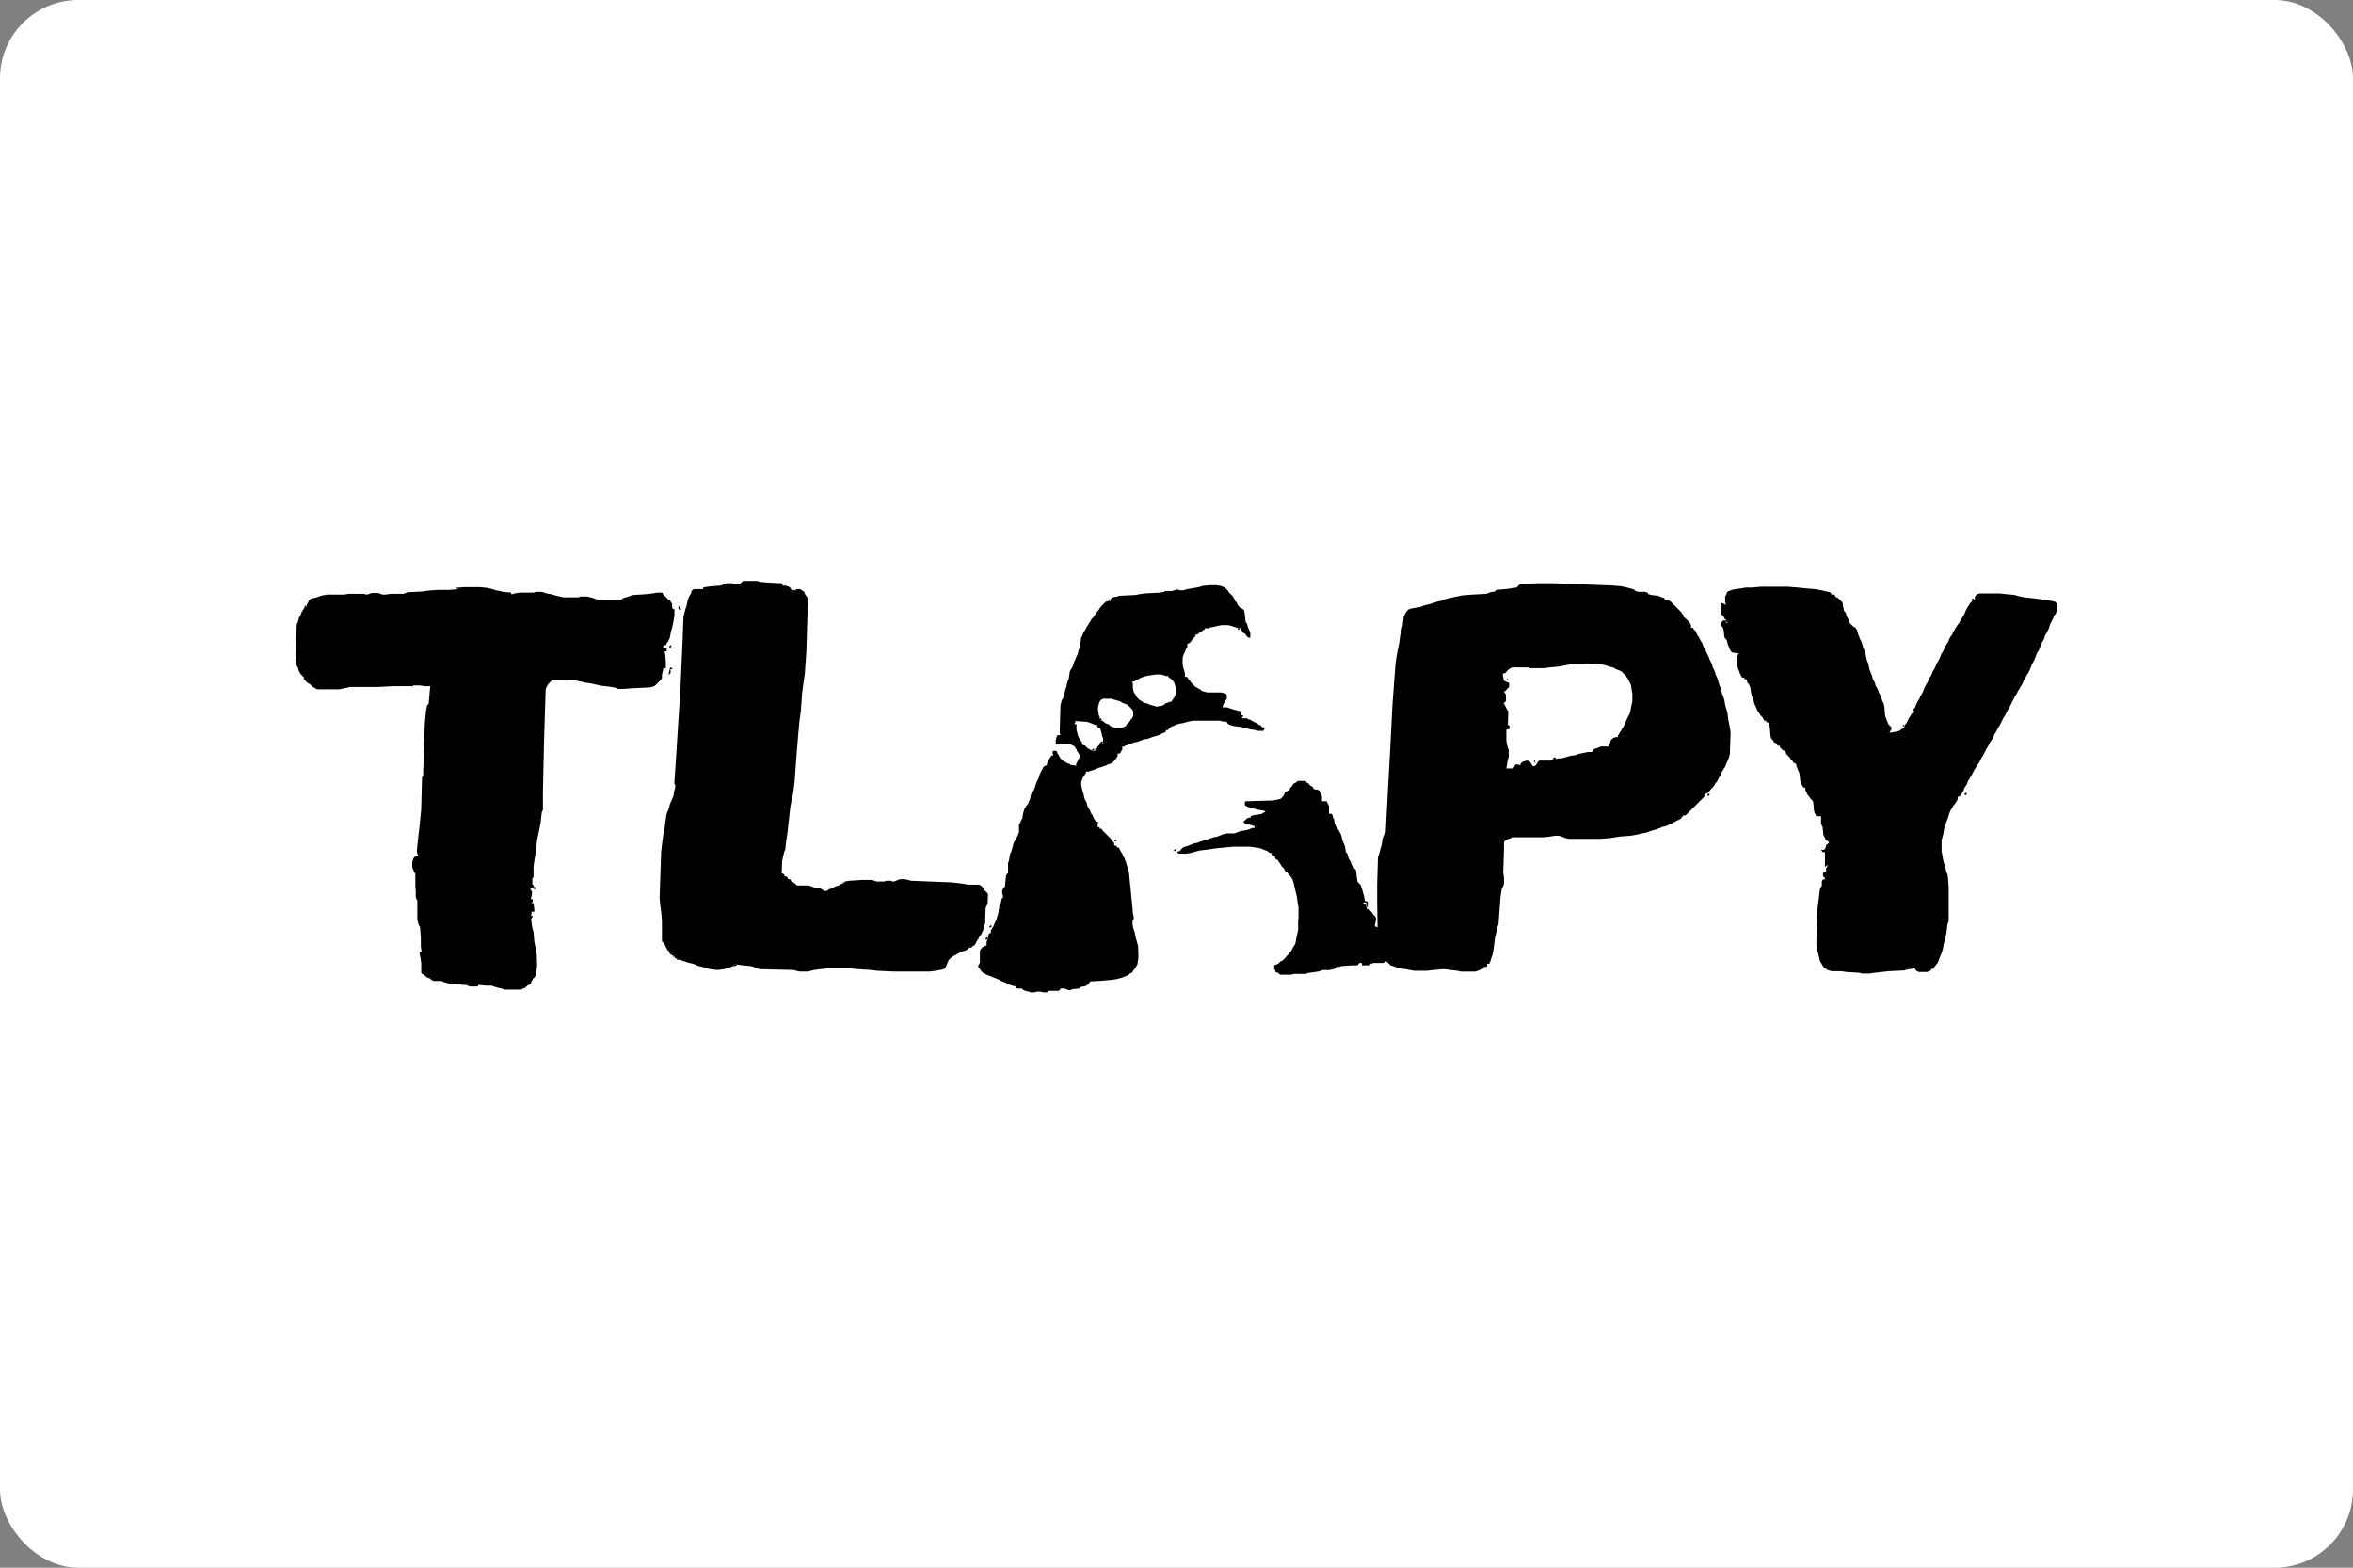 <?xml version="1.0" encoding="UTF-8"?><svg xmlns="http://www.w3.org/2000/svg" viewBox="0 0 60.11 40.05"><rect x="0" y="0" width="60.11" height="40.05" fill="#808080" stroke="none"/><g id="pozadi"><g id="pozadi-2"><rect y="0" width="60.11" height="40.05" rx="2" ry="2" style="fill:#fff; stroke-width:0px;"/></g></g><g id="Vrstva_2"><polygon points="20.34 15.07 20.27 15.07 20.24 15.07 20.22 15.07 20.22 15.12 20.34 15.07" style="fill:#000; fill-rule:evenodd; stroke-width:0px;"/><polygon points="46.69 15.19 46.69 15.17 46.67 15.15 46.62 15.15 46.64 15.19 46.69 15.19" style="fill:#000; fill-rule:evenodd; stroke-width:0px;"/><polygon points="46.78 15.27 46.78 15.23 46.73 15.23 46.75 15.25 46.78 15.27" style="fill:#000; fill-rule:evenodd; stroke-width:0px;"/><polygon points="50.37 15.31 50.37 15.33 50.42 15.33 50.42 15.29 50.4 15.29 50.37 15.31" style="fill:#000; fill-rule:evenodd; stroke-width:0px;"/><polygon points="28.31 15.33 28.31 15.35 28.35 15.35 28.35 15.31 28.33 15.31 28.31 15.33" style="fill:#000; fill-rule:evenodd; stroke-width:0px;"/><polygon points="42.49 15.43 42.49 15.39 42.44 15.39 42.46 15.41 42.49 15.43" style="fill:#000; fill-rule:evenodd; stroke-width:0px;"/><polygon points="7.78 15.49 7.78 15.51 7.83 15.51 7.83 15.47 7.8 15.47 7.78 15.49" style="fill:#000; fill-rule:evenodd; stroke-width:0px;"/><polygon points="17.39 15.58 17.4 15.56 17.37 15.52 17.35 15.49 17.33 15.49 17.33 15.52 17.35 15.58 17.39 15.58" style="fill:#000; fill-rule:evenodd; stroke-width:0px;"/><polygon points="43.05 15.9 43.05 15.86 43.03 15.84 42.98 15.84 43.05 15.9" style="fill:#000; fill-rule:evenodd; stroke-width:0px;"/><path d="M44.1,15.82v.02s0,.06,0,.06h.05c0-.09.03-.03-.05-.08" style="fill:#000; fill-rule:evenodd; stroke-width:0px;"/><polygon points="31.64 16.09 31.66 16.09 31.66 16.05 31.62 16.05 31.62 16.07 31.64 16.09" style="fill:#000; fill-rule:evenodd; stroke-width:0px;"/><polygon points="30.71 16.09 30.76 16.09 30.78 16.07 30.78 16.05 30.74 16.06 30.71 16.09" style="fill:#000; fill-rule:evenodd; stroke-width:0px;"/><polygon points="43.23 16.11 43.23 16.09 43.21 16.07 43.18 16.07 43.18 16.11 43.23 16.11" style="fill:#000; fill-rule:evenodd; stroke-width:0px;"/><polygon points="30.25 16.49 30.27 16.49 30.29 16.47 30.29 16.43 30.25 16.45 30.25 16.49" style="fill:#000; fill-rule:evenodd; stroke-width:0px;"/><path d="M17.17,16.56v-.02s-.05,0-.05,0l.03-.02v-.04c-.07.04-.04-.01-.05.08h.07Z" style="fill:#000; fill-rule:evenodd; stroke-width:0px;"/><polygon points="17.08 17.23 17.1 17.23 17.13 17.19 17.13 17.09 17.18 17.09 17.18 17.07 17.12 17.05 17.08 17.23" style="fill:#000; fill-rule:evenodd; stroke-width:0px;"/><polygon points="30.24 17.27 30.25 17.25 30.22 17.23 30.2 17.23 30.2 17.27 30.24 17.27" style="fill:#000; fill-rule:evenodd; stroke-width:0px;"/><polygon points="7.72 17.27 7.75 17.29 7.77 17.29 7.77 17.25 7.73 17.23 7.72 17.27" style="fill:#000; fill-rule:evenodd; stroke-width:0px;"/><polygon points="44.62 17.35 44.67 17.35 44.65 17.31 44.6 17.31 44.6 17.33 44.62 17.35" style="fill:#000; fill-rule:evenodd; stroke-width:0px;"/><polygon points="38.53 17.39 38.53 17.35 38.48 17.35 38.5 17.37 38.53 17.39" style="fill:#000; fill-rule:evenodd; stroke-width:0px;"/><polygon points="29.94 17.92 29.97 17.9 29.99 17.88 29.94 17.88 29.94 17.92" style="fill:#000; fill-rule:evenodd; stroke-width:0px;"/><polygon points="28.82 18.03 28.84 18.03 28.84 17.99 28.79 17.99 28.79 18.01 28.82 18.03" style="fill:#000; fill-rule:evenodd; stroke-width:0px;"/><polygon points="48.86 18.13 48.86 18.17 48.9 18.15 48.91 18.11 48.88 18.11 48.86 18.13" style="fill:#000; fill-rule:evenodd; stroke-width:0px;"/><polygon points="31.76 18.31 31.76 18.29 31.74 18.27 31.69 18.27 31.71 18.31 31.76 18.31" style="fill:#000; fill-rule:evenodd; stroke-width:0px;"/><polygon points="28.14 18.41 28.14 18.37 28.12 18.35 28.09 18.35 28.09 18.39 28.14 18.41" style="fill:#000; fill-rule:evenodd; stroke-width:0px;"/><polygon points="31.28 18.43 31.33 18.43 31.3 18.39 31.26 18.39 31.26 18.41 31.28 18.43" style="fill:#000; fill-rule:evenodd; stroke-width:0px;"/><polygon points="45.23 18.43 45.25 18.45 45.28 18.45 45.28 18.41 45.23 18.39 45.23 18.43" style="fill:#000; fill-rule:evenodd; stroke-width:0px;"/><polygon points="48.61 18.56 48.63 18.55 48.65 18.52 48.61 18.52 48.61 18.56" style="fill:#000; fill-rule:evenodd; stroke-width:0px;"/><polygon points="32.2 18.62 32.2 18.64 32.3 18.64 32.3 18.58 32.27 18.58 32.27 18.62 32.2 18.62" style="fill:#000; fill-rule:evenodd; stroke-width:0px;"/><polygon points="27.64 19.03 27.64 18.99 27.62 18.98 27.6 18.98 27.6 19.01 27.64 19.03" style="fill:#000; fill-rule:evenodd; stroke-width:0px;"/><polygon points="28.12 18.96 28.1 18.98 28.09 19.01 28.17 18.98 28.17 18.94 28.14 18.94 28.12 18.96" style="fill:#000; fill-rule:evenodd; stroke-width:0px;"/><polygon points="28.64 19.05 28.66 19.05 28.69 19.03 28.69 19.01 28.64 19.01 28.64 19.05" style="fill:#000; fill-rule:evenodd; stroke-width:0px;"/><polygon points="45.68 19.13 45.73 19.13 45.71 19.11 45.68 19.09 45.68 19.13" style="fill:#000; fill-rule:evenodd; stroke-width:0px;"/><polygon points="27.9 19.15 27.9 19.17 27.95 19.17 27.95 19.13 27.92 19.13 27.9 19.15" style="fill:#000; fill-rule:evenodd; stroke-width:0px;"/><polygon points="40.71 19.15 40.71 19.17 40.75 19.17 40.78 19.13 40.73 19.13 40.71 19.15" style="fill:#000; fill-rule:evenodd; stroke-width:0px;"/><polygon points="28.52 19.23 28.54 19.23 28.56 19.21 28.57 19.19 28.52 19.19 28.52 19.23" style="fill:#000; fill-rule:evenodd; stroke-width:0px;"/><polygon points="39.68 19.37 39.68 19.39 39.72 19.39 39.75 19.35 39.7 19.35 39.68 19.37" style="fill:#000; fill-rule:evenodd; stroke-width:0px;"/><polygon points="45.98 19.45 46.03 19.45 46.01 19.42 45.98 19.41 45.98 19.45" style="fill:#000; fill-rule:evenodd; stroke-width:0px;"/><polygon points="39.22 19.5 39.22 19.45 39.2 19.43 39.18 19.43 39.22 19.5" style="fill:#000; fill-rule:evenodd; stroke-width:0px;"/><polygon points="27.67 19.68 27.69 19.68 27.72 19.66 27.72 19.64 27.67 19.64 27.67 19.68" style="fill:#000; fill-rule:evenodd; stroke-width:0px;"/><polygon points="33.32 20.03 33.32 19.99 33.28 19.99 33.3 20.02 33.32 20.03" style="fill:#000; fill-rule:evenodd; stroke-width:0px;"/><polygon points="46.23 20.05 46.25 20.07 46.27 20.07 46.27 20.04 46.23 20.01 46.23 20.05" style="fill:#000; fill-rule:evenodd; stroke-width:0px;"/><polygon points="33.42 20.11 33.42 20.07 33.39 20.05 33.35 20.05 33.42 20.11" style="fill:#000; fill-rule:evenodd; stroke-width:0px;"/><polygon points="33.51 20.19 33.51 20.15 33.46 20.15 33.48 20.17 33.51 20.19" style="fill:#000; fill-rule:evenodd; stroke-width:0px;"/><polygon points="50.19 20.31 50.22 20.31 50.24 20.29 50.24 20.25 50.19 20.27 50.19 20.31" style="fill:#000; fill-rule:evenodd; stroke-width:0px;"/><polygon points="43.62 20.33 43.65 20.33 43.67 20.31 43.67 20.27 43.62 20.29 43.62 20.33" style="fill:#000; fill-rule:evenodd; stroke-width:0px;"/><polygon points="46.68 20.84 46.7 20.84 46.7 20.74 46.61 20.74 46.61 20.76 46.68 20.76 46.68 20.84" style="fill:#000; fill-rule:evenodd; stroke-width:0px;"/><polygon points="42.94 20.86 42.99 20.86 42.99 20.82 42.96 20.83 42.94 20.86" style="fill:#000; fill-rule:evenodd; stroke-width:0px;"/><polygon points="28.06 21.03 28.06 21.01 28.03 20.99 28.01 20.99 28.01 21.03 28.06 21.03" style="fill:#000; fill-rule:evenodd; stroke-width:0px;"/><polygon points="46.85 21.39 46.87 21.45 46.92 21.39 46.85 21.35 46.85 21.39" style="fill:#000; fill-rule:evenodd; stroke-width:0px;"/><polygon points="28.52 21.5 28.52 21.46 28.49 21.45 28.47 21.45 28.47 21.48 28.52 21.5" style="fill:#000; fill-rule:evenodd; stroke-width:0px;"/><polygon points="46.75 21.56 46.75 21.58 46.79 21.58 46.82 21.54 46.77 21.54 46.75 21.56" style="fill:#000; fill-rule:evenodd; stroke-width:0px;"/><polygon points="29.99 21.72 29.99 21.74 30.03 21.74 30.06 21.7 30.01 21.7 29.99 21.72" style="fill:#000; fill-rule:evenodd; stroke-width:0px;"/><polygon points="46.85 22.03 46.88 21.97 46.83 21.99 46.85 22.03" style="fill:#000; fill-rule:evenodd; stroke-width:0px;"/><polygon points="21.53 22.58 21.56 22.57 21.58 22.54 21.53 22.54 21.53 22.58" style="fill:#000; fill-rule:evenodd; stroke-width:0px;"/><polygon points="13.65 22.72 13.7 22.7 13.7 22.66 13.62 22.68 13.65 22.72" style="fill:#000; fill-rule:evenodd; stroke-width:0px;"/><polygon points="25.14 22.74 25.15 22.7 25.12 22.68 25.1 22.68 25.1 22.72 25.14 22.74" style="fill:#000; fill-rule:evenodd; stroke-width:0px;"/><path d="M34.94,23.19v-.14s-.02-.02-.02-.02l-.07-.02-.03.04c.07,0,.09,0,.09.06l.02.08Z" style="fill:#000; fill-rule:evenodd; stroke-width:0px;"/><polygon points="25.28 23.66 25.28 23.7 25.33 23.68 25.33 23.64 25.31 23.64 25.28 23.66" style="fill:#000; fill-rule:evenodd; stroke-width:0px;"/><polygon points="25.18 23.97 25.18 24.01 25.22 23.99 25.23 23.95 25.2 23.95 25.18 23.97" style="fill:#000; fill-rule:evenodd; stroke-width:0px;"/><polygon points="24.77 24.21 24.81 24.21 24.84 24.19 24.84 24.17 24.79 24.17 24.77 24.21" style="fill:#000; fill-rule:evenodd; stroke-width:0px;"/><polygon points="17.1 24.35 17.12 24.37 17.14 24.39 17.17 24.39 17.16 24.35 17.1 24.31 17.1 24.35" style="fill:#000; fill-rule:evenodd; stroke-width:0px;"/><polygon points="17.19 24.44 17.24 24.44 17.22 24.42 17.19 24.41 17.19 24.44" style="fill:#000; fill-rule:evenodd; stroke-width:0px;"/><polygon points="17.3 24.52 17.38 24.52 17.28 24.48 17.28 24.5 17.3 24.52" style="fill:#000; fill-rule:evenodd; stroke-width:0px;"/><path d="M34.63,24.58h.1v-.04c-.11,0-.04-.02-.1.04" style="fill:#000; fill-rule:evenodd; stroke-width:0px;"/><polygon points="37.97 24.6 37.99 24.6 38.01 24.58 38.01 24.56 37.97 24.56 37.97 24.6" style="fill:#000; fill-rule:evenodd; stroke-width:0px;"/><polygon points="34.06 24.68 34.11 24.68 34.13 24.66 34.13 24.64 34.09 24.64 34.06 24.68" style="fill:#000; fill-rule:evenodd; stroke-width:0px;"/><polygon points="37.87 24.68 37.89 24.68 37.92 24.66 37.92 24.64 37.87 24.64 37.87 24.68" style="fill:#000; fill-rule:evenodd; stroke-width:0px;"/><polygon points="18.73 24.68 18.78 24.68 18.82 24.66 18.82 24.64 18.75 24.64 18.73 24.68" style="fill:#000; fill-rule:evenodd; stroke-width:0px;"/><path d="M44.6,15.01l-.12.02-.14.02-.1.02-.05.02-.05.02-.02.02-.03.08-.02.02v.14s.02.08.02.08l-.05-.02-.02-.02h-.05v.04s0,.12,0,.12v.12s.02.02.02.02l.02.02.02.02.02.04.02.04h.02c.07.04.04-.01.05.08h-.05v-.06s-.07,0-.07,0l-.02.02-.03.04v.06s.02.04.02.04l.02.02.02.06.02.18.02.04.02.02.02.02.02.08.02.06.02.04.02.06.02.04.02.02.02.02.17.02-.03.04-.02.04v.16s.02.12.02.12l.02.06.02.04.02.06.02.04.02.04.02.02h.05v.04s.05,0,.05,0l.02.04v.04s.02.02.02.02l.02.02.02.04.02.04.02.14.02.08.02.06.02.04.02.08.02.06.02.04.02.04.02.06.02.02.02.04.02.02.02.04.02.02.02.02.02.02.02.04.02.04h.05v.04s.02,0,.02,0l.05.02v.06s.02.04.02.04l.02.24.02.06.02.02.02.02.02.04.02.02.05.02.02.04.02.02h.05v.04s.02.02.02.02l.02.02.02.02.02.02h.02l.03.02.02.02v.02s.02.04.02.04l.02.02.02.02.02.02.02.02.02.04.02.02.02.02.02.02.02.04h.02l.03.02.02.02v.04s.02.04.02.04l.02.06.02.04.02.06.02.18.02.06.02.04.02.04.02.02.05.02v.06s.02.04.02.04l.02.04.02.04.02.02.02.02.02.04.02.02.02.02.02.02.02.04.02.22.02.06.02.04.02.04h.12v.1s0,.08,0,.08l.02.06.02.04.02.2.02.04.02.04.02.04.02.02.07.04-.05.06h-.02l-.03.1-.03.04h-.05s-.02,0-.02,0v.02s.02.02.02.02l.02.02h.05v.27s0,.02,0,.02v.08s.02,0,.02,0v-.02s.05-.02.05-.02l-.02.06h-.02v.1s-.03.02-.03.02l-.05.02v.08s.02.02.02.02l.02.02.02.04h-.05l-.02.02-.02.02v.06s0,.06,0,.06l-.03.06-.02.04-.03.25-.03.24-.03.88.02.16.02.08.02.08.02.1.02.06.02.02.02.04.02.04.02.02.02.04.05.02.02.02.05.02.07.02h.26l.12.02.33.02.07.02h.19l.12-.02.19-.02.17-.02.41-.02.05-.02.14-.02.02-.02h.05l.02.04.02.02.02.02.05.02h.21l.05-.02.05-.02v-.04h.05l.02-.02.02-.04.02-.02.03-.04.02-.02.02-.04.03-.08.03-.08.03-.06.03-.1.03-.16.03-.1.03-.14.03-.24.03-.08v-.18s0-.71,0-.71l-.02-.25-.02-.08-.02-.04-.02-.1-.02-.08-.02-.04-.02-.08-.02-.12-.02-.1v-.29s.04-.14.04-.14l.03-.18.03-.08.03-.08.03-.08.03-.1.03-.08.02-.04.03-.04.03-.06.02-.02.02-.02.02-.04.03-.04.02-.04v-.02s0-.04,0-.04l.05-.02.02-.02.02-.02.02-.04.03-.04.03-.08.02-.04.03-.04.02-.04.03-.08.03-.04.02-.04.03-.04.03-.06.03-.06.02-.04.03-.04.03-.06.03-.04.03-.04.03-.06.03-.06.03-.04.02-.04.03-.06.03-.06.02-.04.03-.04.03-.06.03-.06.03-.04.03-.04.02-.04.03-.08.03-.04.02-.04.03-.06.03-.06.02-.02.03-.06.02-.04.03-.06.03-.06.02-.02.03-.06.03-.06.02-.04.03-.04.03-.06.03-.06.02-.04.02-.04.03-.06.03-.06.03-.04.02-.04.03-.06.03-.04.03-.06.03-.04.02-.04.03-.08.02-.02.03-.06.03-.06.03-.04.02-.04.03-.06.03-.08.03-.06.03-.06.03-.06.03-.08.03-.08.03-.04.03-.06.03-.08.03-.08.03-.04.03-.06.03-.1.03-.04.03-.06.03-.06.03-.1.03-.06.02-.04.03-.06.03-.08.02-.02.02-.02.03-.1v-.16s-.02-.02-.02-.02l-.02-.02-.05-.02-.12-.02-.14-.02-.14-.02-.14-.02-.21-.02-.09-.02-.09-.02-.05-.02-.21-.02-.19-.02h-.5l-.07.02-.02.02-.02.02-.02.04v.02s0,.04,0,.04h-.05l-.02.04-.02.02-.02.02-.03.04-.02.04-.03.04-.02.04-.03.06-.03.08-.03.04-.02.04-.03.04-.03.06-.02.04-.02.02-.03.04-.02.04-.02.02-.03.06-.03.04-.03.08-.02.02-.03.04-.02.04-.03.08-.03.04-.02.04-.03.04-.03.08-.02.04-.03.04-.02.04-.03.08-.03.06-.02.04-.03.04-.03.08-.02.04-.03.06-.02.02-.03.08-.03.06-.03.04-.02.04-.03.08-.03.04-.02.04-.03.06-.03.08-.02.04-.02.04-.03.04-.03.08-.03.04-.02.04-.03.06-.03.08-.02.02v.06s0,.04,0,.04l-.05.02-.03.04-.02.04-.02.02-.03.06-.03.06-.02.04-.02.02-.03.04v.04s-.02.02-.02.02l-.03.02h-.02l-.02.02-.02.02-.05.02-.1.02-.12.02.03-.06.02-.02v-.06s-.02-.02-.02-.02l-.02-.02-.02-.02-.02-.02-.02-.06-.02-.04-.02-.06-.02-.04-.02-.25-.02-.08-.02-.04-.02-.04-.02-.08-.02-.04-.02-.04-.02-.04-.02-.06-.02-.04-.02-.04-.02-.02-.02-.08-.02-.04-.02-.04-.02-.04-.02-.08-.02-.04-.02-.06-.02-.04-.02-.1-.02-.08-.02-.04-.02-.08-.02-.1-.02-.06-.02-.06-.02-.04-.02-.08-.02-.06-.02-.04-.02-.04-.02-.06-.02-.04-.02-.06-.02-.08-.02-.02-.02-.04-.05-.02-.02-.02-.02-.02-.02-.02-.02-.02-.02-.02-.02-.04-.02-.08-.02-.02-.02-.06-.02-.06-.02-.02-.02-.02-.02-.1-.02-.12-.02-.02-.02-.02-.02-.02-.02-.02-.02-.02-.02-.02h-.02l-.03-.02-.02-.02v-.02s-.02-.02-.02-.02h-.07l-.02-.04-.02-.02-.09-.02-.09-.02-.09-.02-.12-.02-.24-.02-.19-.02-.26-.02h-.69l-.21.02Z" style="fill:#000; fill-rule:evenodd; stroke-width:0px;"/><polygon points="18.96 14.86 18.94 14.88 18.92 14.9 18.89 14.92 18.77 14.92 18.7 14.9 18.56 14.9 18.49 14.92 18.46 14.94 18.41 14.96 18.15 14.98 18.01 15 17.96 15.01 17.96 15.05 17.72 15.05 17.7 15.07 17.67 15.09 17.65 15.17 17.62 15.21 17.59 15.27 17.57 15.33 17.54 15.47 17.51 15.56 17.49 15.64 17.46 15.76 17.45 16 17.44 16.31 17.38 17.66 17.33 18.41 17.28 19.21 17.23 19.96 17.23 20.03 17.25 20.05 17.25 20.11 17.22 20.23 17.2 20.35 17.17 20.41 17.15 20.47 17.12 20.52 17.09 20.64 17.07 20.7 17.04 20.76 17.02 20.84 16.98 21.13 16.95 21.29 16.92 21.5 16.89 21.76 16.85 22.94 16.87 23.15 16.89 23.29 16.91 23.52 16.91 24.05 16.94 24.07 16.96 24.11 16.98 24.13 17.01 24.19 17.03 24.23 17.05 24.27 17.07 24.29 17.1 24.31 17.16 24.35 17.17 24.39 17.17 24.41 17.19 24.41 17.22 24.42 17.24 24.44 17.23 24.46 17.26 24.48 17.28 24.48 17.38 24.52 17.42 24.54 17.49 24.56 17.54 24.58 17.61 24.6 17.71 24.62 17.75 24.64 17.8 24.66 17.85 24.68 17.94 24.7 18.01 24.72 18.06 24.74 18.15 24.76 18.32 24.78 18.34 24.78 18.49 24.76 18.56 24.74 18.63 24.72 18.68 24.7 18.73 24.68 18.75 24.64 18.82 24.64 18.97 24.66 19.18 24.68 19.25 24.7 19.3 24.72 19.34 24.74 19.42 24.76 20.27 24.78 20.34 24.8 20.44 24.82 20.65 24.82 20.72 24.8 20.8 24.78 20.94 24.76 21.15 24.74 21.7 24.74 21.94 24.76 22.25 24.78 22.41 24.8 22.84 24.82 23.75 24.82 23.91 24.8 24.01 24.78 24.11 24.76 24.13 24.74 24.15 24.72 24.18 24.66 24.21 24.58 24.23 24.54 24.26 24.5 24.28 24.48 24.31 24.46 24.33 24.44 24.35 24.43 24.38 24.41 24.43 24.39 24.45 24.37 24.5 24.35 24.52 24.33 24.57 24.31 24.64 24.29 24.69 24.27 24.72 24.25 24.74 24.23 24.77 24.21 24.79 24.17 24.84 24.17 24.86 24.17 24.89 24.15 24.91 24.13 24.94 24.07 24.96 24.03 24.99 23.99 25.01 23.95 25.04 23.9 25.06 23.88 25.09 23.82 25.11 23.78 25.14 23.66 25.17 23.58 25.17 23.41 25.18 23.19 25.2 23.15 25.23 23.09 25.24 22.84 25.21 22.8 25.19 22.78 25.17 22.76 25.14 22.74 25.1 22.72 25.1 22.68 25.1 22.66 25.08 22.64 25.05 22.62 25.01 22.6 24.82 22.6 24.72 22.6 24.63 22.58 24.48 22.56 24.29 22.54 23.77 22.52 23.27 22.5 23.2 22.48 23.11 22.46 22.99 22.46 22.94 22.48 22.89 22.5 22.84 22.52 22.79 22.52 22.77 22.5 22.63 22.5 22.6 22.52 22.39 22.52 22.34 22.5 22.27 22.48 22.01 22.48 21.7 22.5 21.58 22.52 21.58 22.54 21.56 22.57 21.53 22.58 21.48 22.58 21.46 22.6 21.43 22.62 21.36 22.64 21.31 22.66 21.29 22.68 21.24 22.7 21.17 22.72 21.15 22.74 21.12 22.76 21.05 22.76 21.03 22.74 21 22.72 20.96 22.7 20.81 22.68 20.77 22.66 20.72 22.64 20.65 22.62 20.44 22.62 20.36 22.62 20.34 22.6 20.32 22.58 20.29 22.56 20.27 22.54 20.22 22.52 20.2 22.48 20.18 22.46 20.13 22.46 20.13 22.43 20.11 22.41 20.09 22.39 20.04 22.39 20.04 22.35 20.02 22.33 19.97 22.31 19.98 22.01 20.01 21.86 20.03 21.78 20.06 21.7 20.09 21.45 20.12 21.25 20.15 20.97 20.19 20.62 20.22 20.45 20.24 20.39 20.27 20.21 20.3 19.96 20.35 19.27 20.39 18.78 20.42 18.45 20.46 18.15 20.49 17.72 20.52 17.49 20.56 17.21 20.6 16.64 20.64 15.31 20.62 15.25 20.6 15.23 20.57 15.19 20.55 15.13 20.53 15.11 20.5 15.09 20.48 15.07 20.43 15.05 20.34 15.05 20.34 15.07 20.22 15.12 20.22 15.07 20.2 15.03 20.17 15 20.13 14.98 20.06 14.96 19.99 14.96 19.99 14.92 19.96 14.9 19.58 14.88 19.39 14.86 19.35 14.84 19.11 14.84 19.06 14.84 18.99 14.84 18.96 14.86" style="fill:#000; fill-rule:evenodd; stroke-width:0px;"/><path d="M38.74,15.01l-.14.02-.14.02-.24.02-.03.04-.12.02-.05.02-.05.02-.36.02-.26.02-.1.02-.1.02-.07.02-.1.02-.07.02-.05.02-.05.02-.1.02-.05.02-.07.02-.05.02-.1.02-.07.02-.05.02-.05.02-.14.02-.1.02-.05.02-.02.02-.02.02-.03.04-.02.04-.03.06-.03.25-.03.1-.03.12-.03.22-.03.14-.03.16-.03.2-.04.53-.04.55-.06,1.18-.06,1.08-.05.98-.02.02-.03.06-.03.08-.03.18-.03.1-.03.12-.03.08-.02.69v.45s.01.65.01.65l-.05-.02-.02-.02v-.02s.03-.12.03-.12v-.06s-.02-.04-.02-.04l-.02-.02-.02-.02-.02-.02-.02-.04-.02-.02-.02-.02-.02-.02-.02-.02h-.05l-.02-.08c0-.06-.02-.05-.09-.06l.03-.04h.02v-.08s-.02-.1-.02-.1l-.02-.06-.02-.08-.02-.04-.02-.08-.02-.02-.02-.02-.02-.02-.02-.02-.02-.12-.02-.18-.02-.02-.02-.02-.02-.04-.02-.02-.02-.02-.02-.04-.02-.06-.02-.04-.02-.02-.02-.06-.02-.08-.02-.02-.02-.02-.02-.14-.02-.06-.02-.04-.02-.04-.02-.08-.02-.08-.02-.04-.02-.04-.02-.04-.02-.02-.02-.04-.02-.02-.02-.04-.02-.04-.02-.12-.02-.02-.02-.08-.02-.04h-.07v-.2s-.02-.04-.02-.04l-.02-.04-.02-.04h-.12v-.12s-.02-.06-.02-.06l-.02-.02-.02-.06-.02-.02-.05-.02h-.05l-.03-.02-.02-.02v-.02s-.02-.02-.02-.02h-.02l-.07-.06v-.02s-.02,0-.02,0l-.03-.02-.02-.02v-.02s-.21,0-.21,0l-.02.02-.02.02-.05.02-.02.02-.02.02-.02.04-.02.02-.02.02-.03.06-.05.02-.05.02-.03.08-.03.04-.02.02-.02.02-.02.02-.1.02-.1.02-.69.02-.02.02v.08s.04.02.04.02l.02.02.07.02.07.02.07.02.09.02.12.02.05.02-.02.02-.05.02-.02.02-.1.02-.14.02-.05.02v.04h-.05l-.05.02-.02.02-.02.02-.02.02-.02.02v.02s.02.02.02.02l.07.02.07.02.07.02.05.02v.04h-.05l-.05.02-.05.02-.07.02-.14.02-.05.02-.05.02-.05.02h-.19l-.1.02-.05.02-.05.02-.05.02-.1.02-.05.02-.07.02-.05.02-.07.02-.07.02-.05.02-.05.02-.1.02-.05.02-.05.02-.05.02-.07.02-.05.02-.02.02-.02.02-.02.02-.03.04h-.05s0,.04,0,.04l.05.02h.17l.12-.02.07-.02.07-.02.07-.02.17-.02.14-.02.14-.02.21-.02.21-.02h.43l.14.02.12.02.05.02.05.02.05.02.05.02.02.02.02.02h.05v.04s.02.02.02.02l.02.02h.05v.04s.02.04.02.04l.05.02.02.04.02.02.02.04.02.02.02.04.02.02.02.02.02.02.02.04.02.04.05.02.02.04.02.02.02.02.02.02.02.04.02.02.02.06.02.06.02.1.02.08.02.08.02.08.02.16.02.1v.25s-.01.14-.01.14v.2s-.04.18-.04.18l-.03.16-.03.06-.03.04-.02.04-.03.06-.02.02-.02.02-.03.04-.02.02-.02.02-.03.04-.02.02-.02.02-.02.02-.02.02-.05.02-.02.02-.02.02-.02.02-.05.02-.05.02v.1s.02.02.02.02l.02.04.02.02h.02l.07.06h.29l.05-.02h.33l.02-.02.14-.02.14-.02.07-.02.05-.02h.17l.1-.02.05-.02.03-.04h.05s.02,0,.02,0l.05-.02.29-.02h.12l.02-.02c.06-.06-.01-.03.1-.04v.04s0,.02,0,.02h.19l.02-.02.02-.02.07-.02h.24l.05-.02.02-.02h.02l.02.02.02.02.02.02.02.02.02.02.07.02.05.02.05.02.09.02.14.02.09.02.12.02h.31l.19-.02.19-.02h.1l.14.02.17.02.09.02h.36l.07-.02.05-.02.05-.02.05-.02v-.04h.07l.02-.02v-.02s0-.04,0-.04h.05l.03-.06.03-.1.03-.08.03-.18.03-.25.03-.12.03-.14.03-.08.05-.69.03-.2.03-.06.03-.08v-.16s-.02-.12-.02-.12l.02-.63v-.08s0-.08,0-.08l.02-.02.02-.02.02-.02.07-.02.05-.02.02-.02h.81l.17-.02.12-.02h.1l.07.02.05.02.05.02.09.02h.79l.26-.02.12-.02.14-.02.26-.02.12-.02.1-.02.07-.02.12-.02.05-.02.05-.02.07-.02.07-.02.05-.02.07-.02.02-.02.1-.02.05-.02.05-.02.02-.02.07-.02.02-.02.05-.02.02-.02.05-.02.05-.02.02-.02.02-.02v-.02s.02-.02.02-.02l.03-.02h.05l.02-.02.02-.02.02-.02.02-.02.02-.02.02-.02.02-.02.02-.02.02-.02.02-.02.02-.02.02-.02.02-.02.02-.02.02-.02.02-.02.02-.02.02-.02.02-.02.02-.02.02-.02.02-.02.02-.02.02-.02v-.02s0-.04,0-.04l.05-.02h.02l.02-.02.02-.02.02-.02.03-.04.02-.02.02-.02.02-.02.03-.04.02-.04.03-.04.02-.02.03-.06.02-.04.03-.04.02-.04.03-.08.03-.04.02-.04.03-.04.03-.08.03-.06.03-.08.03-.1.02-.55-.02-.14-.02-.1-.02-.1-.02-.16-.02-.08-.02-.06-.02-.08-.02-.12-.02-.06-.02-.06-.02-.04-.02-.1-.02-.06-.02-.04-.02-.06-.02-.08-.02-.06-.02-.04-.02-.04-.02-.08-.02-.04-.02-.04-.02-.04-.02-.08-.02-.04-.02-.04-.02-.04-.02-.06-.02-.04-.02-.04-.02-.04-.02-.06-.02-.04-.02-.02-.02-.04-.02-.06-.02-.04-.02-.02-.02-.04-.02-.04-.02-.04-.02-.02-.02-.04-.02-.04-.02-.04-.02-.02-.02-.02-.02-.04h-.05v-.04s0-.02,0-.02l-.02-.04-.02-.04-.02-.02-.02-.02-.02-.02-.02-.02-.07-.06v-.04s-.02-.02-.02-.02l-.02-.02-.02-.04-.02-.02-.02-.02-.02-.02-.02-.02-.02-.02-.02-.02-.02-.02-.02-.02-.02-.02-.02-.02-.02-.02-.02-.02-.02-.02-.02-.02-.05-.02h-.05l-.03-.02-.02-.02v-.02s-.07-.02-.07-.02l-.05-.02-.05-.02-.17-.02-.07-.02-.02-.04-.07-.02h-.17l-.07-.02-.02-.02-.02-.02-.07-.02-.07-.02-.09-.02-.09-.02-.21-.02-.52-.02-.38-.02-.71-.02h-.29l-.48.02ZM38.46,17.19l.03-.04.02-.02.02-.02.02-.02.05-.02.02-.02h.4l.07.02h.36l.14-.02.21-.02.12-.02.1-.02.12-.02.38-.02h.05l.33.02.09.02.07.02.05.02.09.02.05.02.02.02.05.02.05.02.05.02.02.02.02.02.02.02.02.02.02.02.02.02.02.04.02.02.02.04.02.04.02.04.02.04.02.12.02.12v.18s-.03.14-.03.14l-.03.16-.03.06-.03.06-.03.06-.03.08-.03.06-.02.04-.03.04-.03.06-.02.02-.03.06-.03.04v.04h-.05l-.07.02-.02.02-.02.02-.02.02-.03.1-.03.06h-.19l-.05.02-.05.02-.05.02-.05.02v.02s-.03.04-.03.04h-.05s-.05,0-.05,0l-.1.02-.1.02-.07.02-.05.02-.14.02-.07.02-.07.02-.07.02-.24.02-.03.04h-.05s-.05,0-.05,0h-.21l-.02.02-.02.02-.02.04-.03.04-.02.02h-.05l-.02-.02-.05-.08-.02-.02-.05-.02h-.02l-.07.02-.05.02-.02.02-.02.02v.04s-.07-.02-.07-.02h-.05l-.02.02-.02.04-.03.04h-.17s.03-.18.03-.18l.03-.12v-.18s-.02-.04-.02-.04l-.02-.08-.02-.1v-.29s.08-.02.08-.02v-.08s-.04-.02-.04-.02v-.06s.01-.29.01-.29l-.02-.02-.02-.04-.02-.04-.02-.04-.02-.04-.02-.02.02-.02.02-.02.02-.02v-.16s-.02-.04-.02-.04l-.02-.02-.02-.02.05-.02.03-.04.02-.02.02-.02.02-.02v-.1s-.04-.02-.04-.02l-.05-.02-.03-.02-.02-.02v-.02s-.02-.1-.02-.1v-.04Z" style="fill:#000; fill-rule:evenodd; stroke-width:0px;"/><polygon points="32.58 24.82 32.6 24.84 32.65 24.84 32.58 24.78 32.58 24.82" style="fill:#000; fill-rule:evenodd; stroke-width:0px;"/><polygon points="25.93 25.05 25.95 25.05 25.95 25.01 25.91 25.01 25.91 25.03 25.93 25.05" style="fill:#000; fill-rule:evenodd; stroke-width:0px;"/><polygon points="26.05 25.09 26.07 25.09 26.1 25.07 26.05 25.07 26.05 25.09" style="fill:#000; fill-rule:evenodd; stroke-width:0px;"/><polygon points="13.52 25.13 13.57 25.13 13.57 25.09 13.54 25.11 13.52 25.13" style="fill:#000; fill-rule:evenodd; stroke-width:0px;"/><path d="M30.63,15l-.12.02-.12.02-.1.02-.05.02h-.1l-.05-.02h-.02l-.07.02-.07.02h-.17l-.02.02-.12.02-.38.02-.14.02-.1.02-.41.02-.05.02-.12.02-.02.02-.02.02-.02.02v.04h-.07l-.05.02-.02.02-.02.02-.02.02-.02.02-.02.02-.03.04-.02.02-.02.04-.02.02-.03.04-.02.02-.02.04-.02.02-.02.04-.02.02-.02.02-.03.04-.02.04-.03.04-.02.04-.03.04-.03.06-.02.04-.03.04-.02.04-.03.08-.02.02-.03.25-.03.06-.03.12-.03.06-.03.08-.03.06-.03.1-.03.06-.03.04-.02.04-.03.2-.03.06-.03.14-.03.08-.03.14-.03.08-.03.04-.03.14-.02.69.02.06h-.07l-.02.02-.03.1v.1s.02.02.02.02h.05l.05-.02h.21l.07.02.02.02.05.02.02.02.02.04.02.02.02.06.02.02.02.04.02.02v.06s-.03.06-.03.06l-.03.06-.03.06v.04s-.14-.02-.14-.02l-.02-.02-.05-.02-.05-.02-.02-.02-.05-.02-.02-.02-.02-.02-.02-.02-.02-.02-.02-.04-.02-.04-.02-.02-.02-.06-.02-.02h-.07l-.02.02v.04s.02.06.02.06h-.05l-.02.04-.02.02-.03.06-.03.06-.02.04v.04h-.05l-.02.02-.02.02-.03.06-.03.06-.03.06-.03.1-.03.06-.03.06-.03.1-.03.08-.02.04-.02.02-.03.04-.03.14-.02.04-.03.08-.02.02-.02.02-.02.04-.03.04-.03.1-.03.16-.02.02-.03.08-.03.04v.16s0,.04,0,.04l-.03.08-.02.04-.03.06-.03.04-.03.06-.03.12-.03.1-.03.06-.03.18-.02.04v.14s0,.12,0,.12l-.02.02-.03.04-.03.29-.02.02-.03.04-.02.04v.06s.02.08.02.08v.04s-.03.02-.03.02l-.03.14-.03.04-.03.2-.03.1-.03.1-.02.02-.03.08-.03.06-.03.04-.02.04v.02s0,.04,0,.04l-.05.02-.03.12-.03.1v.04s0,.04,0,.04l-.05.02-.05.02-.03.04-.02.02-.02.04v.24s0,.06,0,.06l-.02.04-.02.02v.06s.02.02.02.02l.02.02.02.04.02.02.02.02.02.02.05.02.02.02.05.02.05.02.05.02.05.02.05.02.05.02.05.02.02.02.05.02.05.02.05.02.05.02.02.02.07.02.05.02h.07v.04s.02.02.02.02h.12l.02.02.02.02.05.02.09.02.05.02h.1l.05-.02h.1l.07.02h.1l.02-.02.02-.02h.26l.02-.02.02-.04h.1l.05.02.05.02h.07l.02-.02.19-.02.02-.02.02-.02.12-.02.02-.02.05-.02.02-.04.03-.04.33-.02.21-.02.14-.02.07-.02.07-.02.05-.02.05-.02.05-.02.02-.02.02-.02.05-.02.02-.02.02-.04.02-.02.03-.04.02-.04.03-.04.03-.18v-.08s-.01-.24-.01-.24l-.02-.06-.02-.08-.02-.06-.02-.12-.02-.06-.02-.06-.02-.1v-.08s.03-.06.03-.06v-.06s-.02-.08-.02-.08l-.02-.24-.02-.18-.02-.22-.02-.18-.02-.22-.02-.08-.02-.06-.02-.06-.02-.08-.02-.04-.02-.06-.02-.02-.02-.06-.02-.04-.02-.02-.02-.04-.02-.04-.02-.04h-.05v-.04s-.02,0-.02,0l-.05-.02v-.06s-.02-.02-.02-.02l-.02-.02-.02-.04-.02-.02-.02-.02-.02-.02-.02-.02-.02-.02-.02-.02-.02-.02-.02-.02-.02-.02-.02-.02-.02-.02-.02-.02-.02-.04h-.05v-.04s-.05,0-.05,0v-.04s0-.02,0-.02l-.02-.04-.02-.04-.02-.02-.02-.04-.02-.02-.02-.06-.02-.04-.02-.02-.02-.04-.02-.06-.02-.02-.02-.04-.02-.04-.02-.08-.02-.04-.02-.04-.02-.04-.02-.1-.02-.06-.02-.08-.02-.1v-.08s.03-.08.03-.08l.03-.06.02-.02.02-.04.02-.02v-.04h.07l.05-.02.07-.02.05-.02.05-.02.05-.02.07-.02.05-.02.07-.02.02-.02.07-.02.05-.02.02-.02.02-.02.02-.02.02-.02.02-.04.02-.02.02-.04v-.02s0-.04,0-.04h.05l.02-.02.02-.04.03-.04v-.04s0-.04,0-.04h.05l.02-.02.07-.02.05-.02.05-.02.05-.02.1-.02.05-.02.05-.02.05-.02.12-.02.05-.02.05-.02.07-.02.07-.02.05-.02.05-.02.02-.02.07-.02.02-.02v-.04h.05l.02-.02.02-.02.02-.02.02-.02.05-.02.05-.02.05-.02.05-.02.12-.02.07-.02.07-.02.12-.02h.67l.07.02h.1l.02.04.02.02.02.02.07.02.07.02.17.02.07.02.09.02.07.02.14.02.07.02h.14v-.04s0-.02,0-.02l-.02-.02-.02-.02-.02-.02-.02-.02-.05-.02-.02-.02-.02-.02-.07-.02-.02-.02-.05-.02-.02-.02-.07-.02-.02-.02h-.12l-.02-.04-.02-.12-.02-.02-.07-.02-.09-.02-.05-.02-.07-.02-.05-.02h-.12s.03-.1.03-.1l.03-.04.02-.04.03-.04v-.1s-.02-.02-.02-.02l-.05-.02-.07-.02h-.36l-.07-.02-.07-.02-.02-.02-.02-.02-.05-.02-.02-.02-.05-.02-.02-.02-.02-.02-.02-.02-.02-.02-.02-.02-.02-.02-.02-.04-.02-.02-.02-.02-.02-.04-.02-.02h-.05v-.04s0-.04,0-.04l-.02-.08-.02-.06-.02-.1v-.16s.03-.1.03-.1l.03-.06.03-.08.03-.04v-.04s0-.04,0-.04l.05-.02.02-.02.02-.02.02-.02.02-.04.02-.02.02-.02.02-.02.02-.02v-.04h.05l.02-.02.02-.02.05-.02.02-.02.02-.02.02-.02.03-.04h.05s.07,0,.07,0l.02-.02.12-.02.07-.02.1-.02h.17l.09.02.05.02.07.02.05.02h.07v.04s.02.02.02.02l.02.04.02.02.05.02.02.04.02.02.02.02.02.02h.05v-.12s-.02-.06-.02-.06l-.02-.04-.02-.04-.02-.08-.02-.04-.02-.02-.02-.2-.02-.1-.02-.02-.02-.02-.05-.02-.02-.02-.02-.02-.02-.02-.02-.04-.02-.04-.02-.02-.02-.02-.02-.06-.02-.02-.02-.04-.02-.02-.02-.02-.02-.02-.02-.02-.02-.02-.02-.04-.02-.02-.02-.02-.02-.02-.02-.02-.05-.02-.05-.02-.12-.02h-.17l-.19.02ZM28.93,17.45v-.04h.05l.02-.02.02-.02.07-.02.02-.02.05-.02.05-.02.07-.02.12-.02.14-.02h.12l.07.02.05.02h.07v.04s.05.02.05.02l.02.02.02.02.02.02.02.02.02.04.02.06.02.06v.16s-.03.06-.03.06l-.02.04-.03.04v.02s-.02.02-.02.02l-.03.02h-.05l-.02.02-.07.02-.02.02-.02.02-.05.02-.12.02h-.02l-.07-.02-.07-.02-.05-.02-.05-.02-.09-.02-.02-.02-.02-.02-.05-.02-.02-.02-.02-.02-.02-.02-.02-.02-.02-.04-.02-.04-.02-.02-.02-.04-.02-.1v-.12ZM28.05,18.07l.03-.12.02-.04.02-.02.02-.02.05-.02h.21l.05.02.07.02.07.02.05.02.02.02.05.02.05.02h.07v.04s.02.02.02.02l.02.02.02.02.02.02.02.02.02.06v.1s-.03.06-.03.06l-.02.02-.02.02-.02.04-.02.02-.02.02-.02.02-.02.02-.02.04-.05.02-.05.02h-.17l-.07-.02-.05-.02-.02-.02-.02-.02-.05-.02-.05-.02-.02-.02-.02-.02-.05-.02-.05-.02v-.04s0-.04,0-.04l-.02-.04-.02-.14v-.06ZM27.44,18.5l.03-.04v-.04s.29.02.29.02l.07.02.05.02.05.02.05.02h.05v.04s.02.02.02.02l.05.02.02.06.02.06.02.1.02.04v.06s0,.02,0,.02v.04s-.07.04-.07.04h-.02l-.02.02-.02.02-.02.02v.04h-.05v.02s0,.04,0,.04h-.05l-.07-.02-.02-.02-.05-.02-.02-.02-.02-.02-.02-.02-.02-.02h-.02l-.05-.02v-.06s-.02-.02-.02-.02l-.02-.04-.02-.02-.02-.04-.02-.04-.02-.08-.02-.08v-.14Z" style="fill:#000; fill-rule:evenodd; stroke-width:0px;"/><path d="M11.72,15.05l-.24.02h-.31l-.24.02-.14.02-.38.02-.05.02-.05.02h-.33l-.14.02h-.07l-.05-.02-.05-.02h-.17l-.07.02-.05.02h-.02l-.07-.02h-.38l-.12.02h-.43l-.12.02-.07.02-.05.02-.07.02-.1.02-.02.02-.02.02-.02.02-.03.06-.02.02v.04s0,.04,0,.04h-.05l-.02.02-.02.04-.03.04-.02.04-.03.08-.03.04-.03.12-.03.06-.03.92.02.1.02.06.02.02.02.08.02.04.02.04.02.02.02.02.05.02v.04s0,.02,0,.02l.02.04.02.02.02.02.02.02.02.02.05.02.02.02.02.02.02.02.02.02.05.02.02.02.05.02h.55l.1-.02.1-.02.07-.02h.71l.38-.02h.52l.02-.02h.17l.14.02h.12l-.04.45-.02.02-.02.02-.03.16-.03.33-.04,1.22v.08s-.03.06-.03.06l-.02.78v.02s-.04.41-.04.41l-.03.26-.04.37v.06s.02.06.02.06l.02.04h-.05l-.05.02-.03.04-.03.1v.12s.02.06.02.06l.02.04.02.04.02.04v.37s.01.02.01.02v.18s.02.08.02.08l.02.02v.49s.03.12.03.12l.02.04.02.04.02.27v.12s0,.1,0,.1l.02.14h-.05v.06s.02.08.02.08l.02.14v.04s0,.2,0,.2l.02.04.05.02.02.02.02.02.02.02.05.02.05.02.02.02.02.02.05.02h.21l.02.02.07.02.07.02.07.02h.17l.14.02h.07l.05.02.05.02h.21v-.04s.21.02.21.02h.14l.05.02.07.02.07.02.09.02.05.02h.43l.02-.02.07-.02.02-.02.02-.02.02-.02.03-.02h.02l.03-.04.02-.04.03-.04.02-.04.02-.02.02-.02.03-.04.03-.24v-.08s-.01-.24-.01-.24l-.02-.12-.02-.08-.02-.1-.02-.25-.02-.06-.02-.1-.02-.14v-.04s.03-.04.03-.04v-.04s-.05,0-.05,0l.03-.04v-.06h.07v-.04s-.02-.18-.02-.18h-.05s.03-.04.03-.04v-.06s-.05,0-.05,0l.03-.14v-.06s-.02-.02-.02-.02l-.03-.04.08-.02h.02v-.06s-.02-.02-.02-.02l-.02-.02v-.16s.03-.02.03-.02v-.16s0-.12,0-.12l.03-.2.03-.18.03-.29.03-.14.03-.14.03-.16.03-.27.03-.06v-.47s.03-1.35.03-1.35l.04-1.27.03-.06.02-.04.03-.04.02-.02.02-.02.02-.02.02-.02.14-.02h.21l.24.02.09.02.09.02.09.02.14.02.09.02.09.02.09.02.19.02.12.02.09.02.02.02h.12l.29-.02.41-.02.07-.02.05-.02.02-.02.02-.02.02-.02.02-.02.02-.02.02-.02.02-.02.02-.02.02-.04v-.08s.04-.18.04-.18l.06.02v-.14s-.01-.16-.01-.16l-.02-.14h.05v-.08s-.02,0-.02,0h-.07c.01-.09-.02-.03.05-.08h.02l.03-.06.02-.02.02-.04.03-.06.03-.16.03-.1.03-.14.03-.18v-.16s-.04,0-.04,0l-.02-.06v-.08s-.02-.02-.02-.02l-.02-.04-.02-.02h-.05v-.04s-.02-.02-.02-.02l-.02-.02-.02-.02-.02-.02-.02-.02-.02-.02-.02-.04h-.14l-.1.02-.19.02-.31.02-.07.02-.05.02-.07.02-.07.02-.02.02-.05.02h-.57l-.07-.02-.05-.02-.07-.02-.09-.02h-.17l-.05.02h-.38l-.09-.02-.09-.02-.07-.02-.07-.02-.12-.02-.05-.02-.07-.02h-.14l-.07.02h-.36l-.12.02-.07.02h-.02v-.04s-.21-.02-.21-.02l-.07-.02-.12-.02-.05-.02-.07-.02-.09-.02-.19-.02h-.4l-.24.02Z" style="fill:#000; fill-rule:evenodd; stroke-width:0px;"/></g></svg>